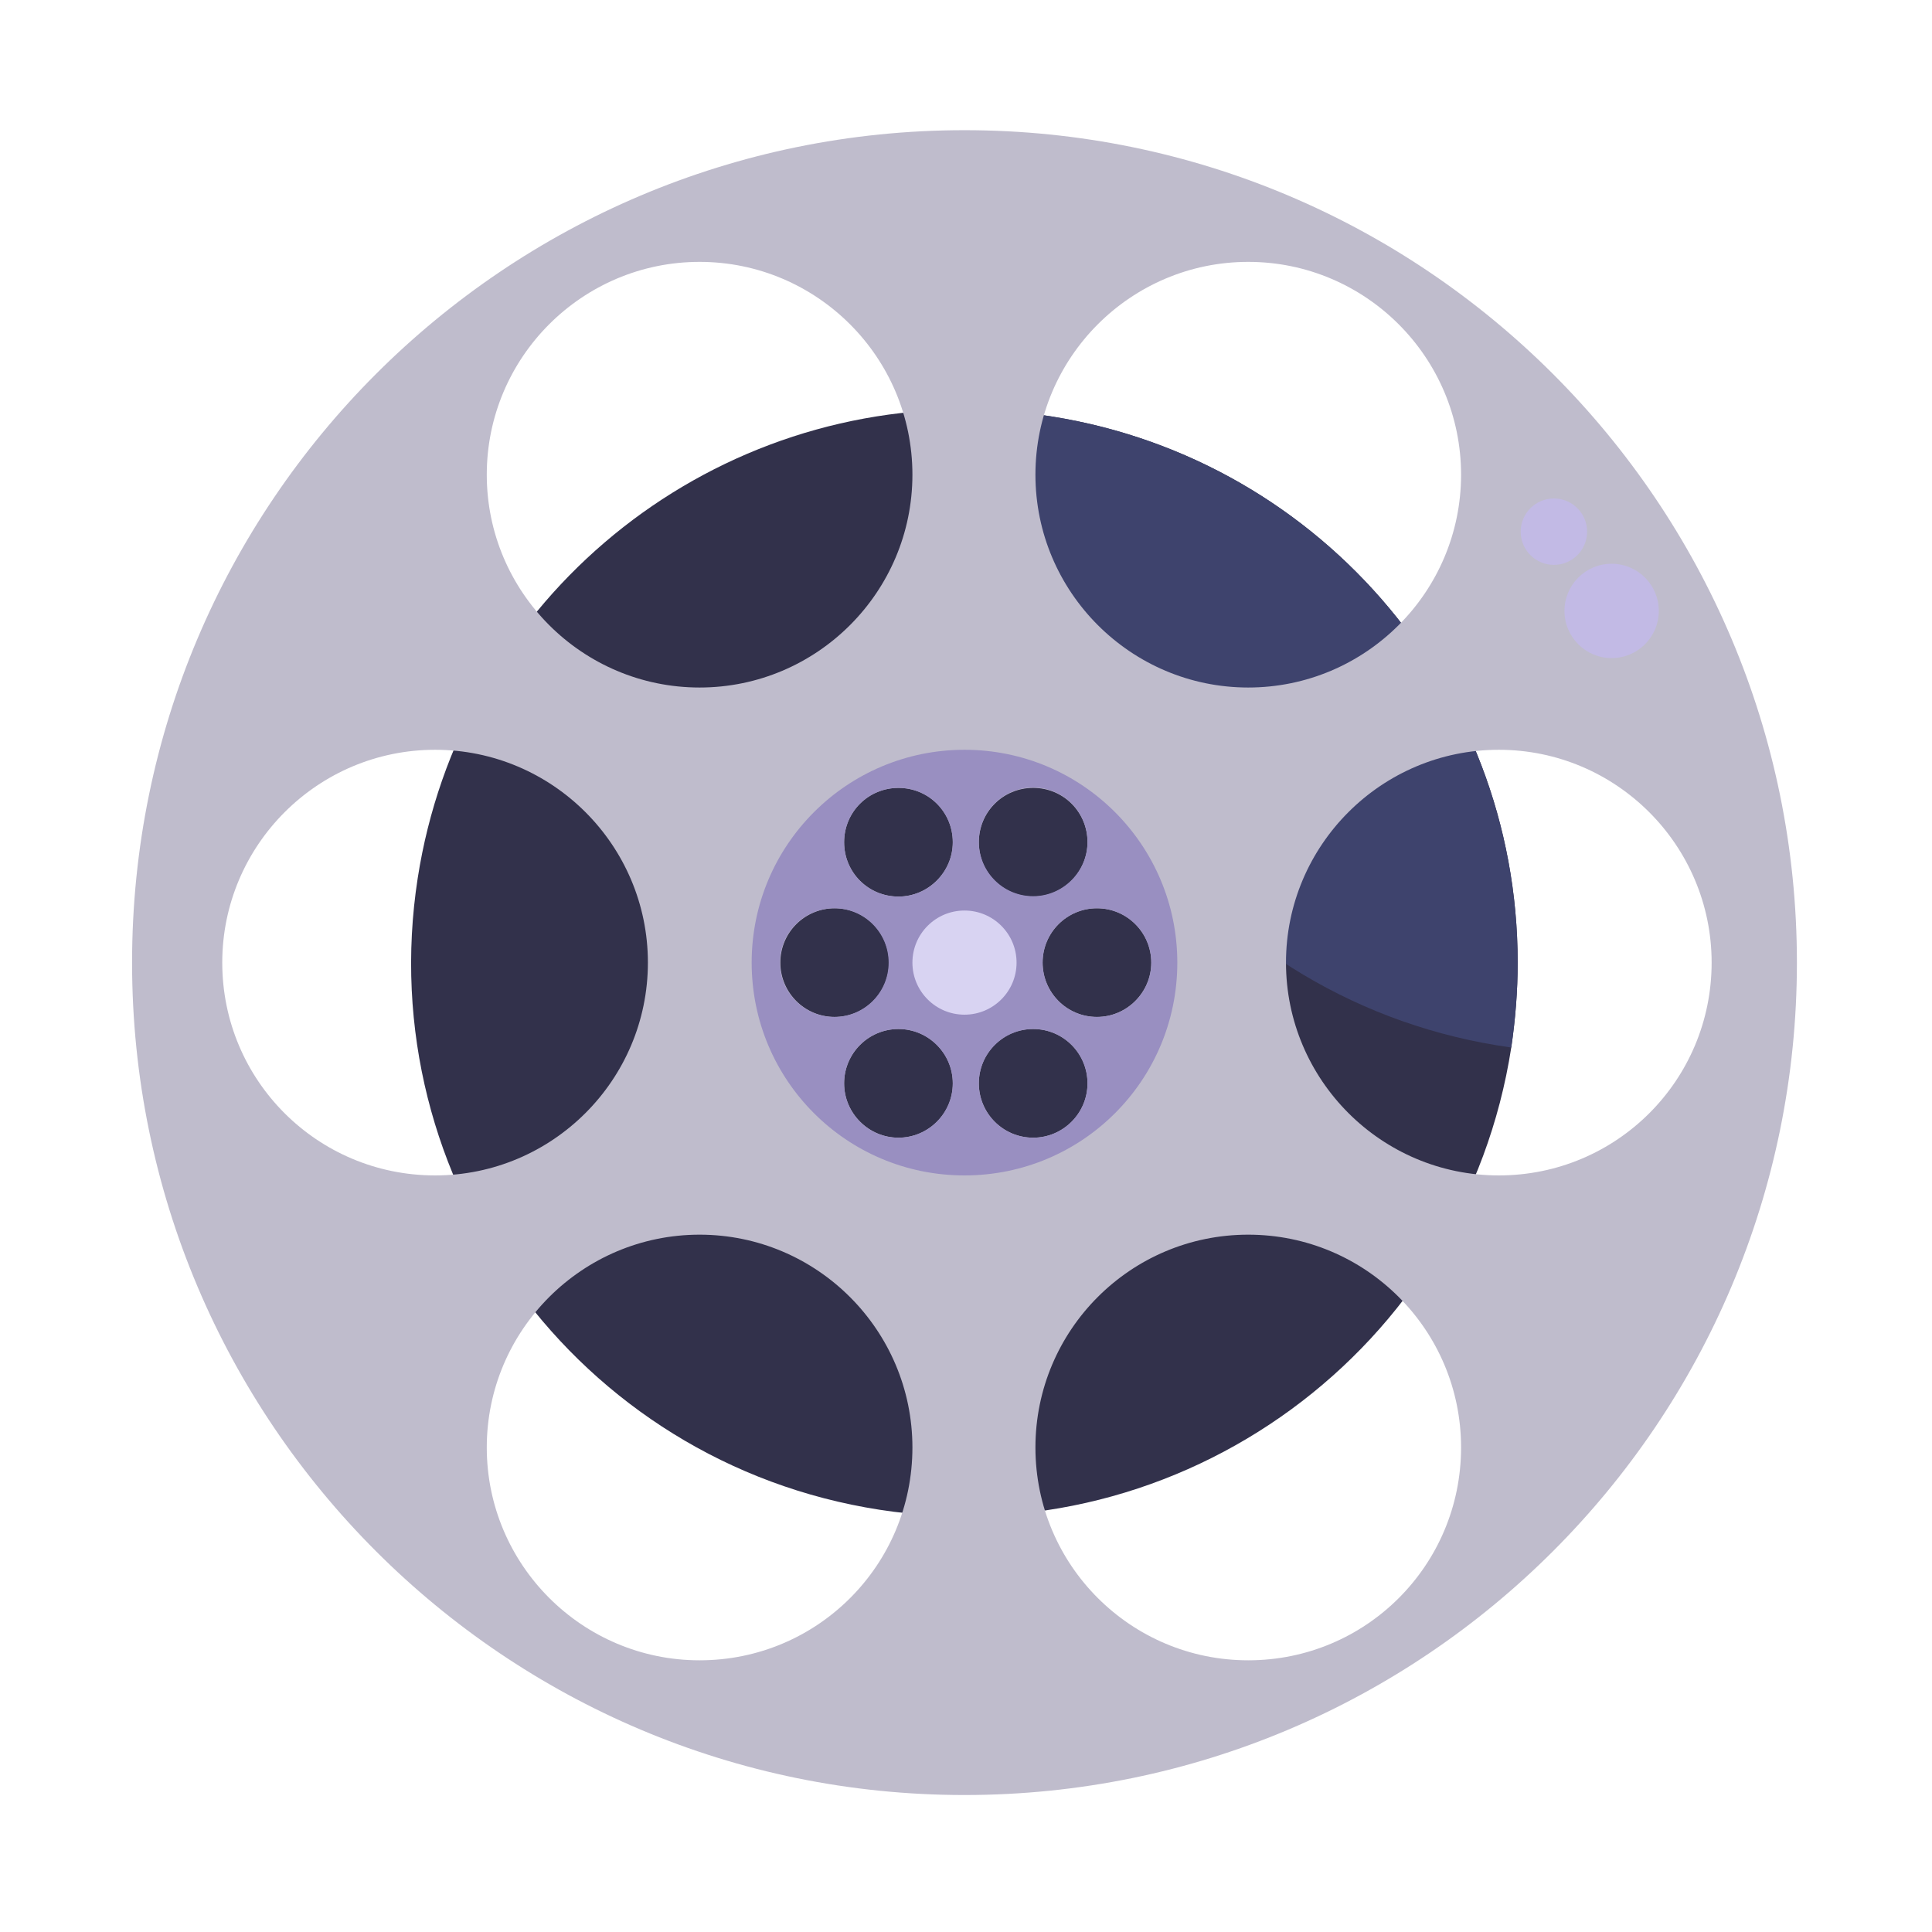 <svg xmlns="http://www.w3.org/2000/svg" xmlns:xlink="http://www.w3.org/1999/xlink" id="Layer_1" x="0px" y="0px" viewBox="0 0 512 512" style="enable-background:new 0 0 512 512;" xml:space="preserve"><style type="text/css">	.st0{display:none;}	.st1{display:inline;fill:#ADCC00;}	.st2{fill:#32314B;}	.st3{fill:#3E436D;}	.st4{fill:#BFBCCC;}	.st5{display:none;fill:#B1AFBC;}	.st6{fill:#998FC1;}	.st7{fill:#D8D3F2;}	.st8{fill:#C2BAE5;}</style><g id="BULINE" class="st0">	<circle class="st1" cx="256" cy="256" r="256"></circle></g><g id="Icons">	<path class="st2" d="M402.2,255.1c0,7.5-0.6,15-1.7,22.5c-12.4,80-87.3,134.9-167.4,122.5S98.3,312.7,110.7,232.7  c11.1-71.5,72.6-124.2,144.9-124.2c6.7,0,13.3,0.4,19.9,1.4C348.1,119.8,402.2,181.8,402.2,255.1z"></path>	<path class="st3" d="M402.2,255.1c0,7.5-0.6,15-1.7,22.5c-80.3-11.1-136.4-85.1-125.3-165.4c0.1-0.8,0.2-1.5,0.3-2.3  C348.1,119.8,402.2,181.8,402.2,255.1z"></path>	<path class="st4" d="M255.6,34.5C133.8,34.5,35,133.3,35,255.1s98.8,220.6,220.6,220.6s220.6-98.8,220.6-220.6  S377.4,34.5,255.6,34.5z M330.8,69.4c31.1,0,56.4,25.3,56.4,56.4s-25.3,56.4-56.4,56.4s-56.4-25.3-56.4-56.4c0,0,0,0,0,0  C274.4,94.7,299.7,69.4,330.8,69.4C330.8,69.4,330.8,69.4,330.8,69.4z M290.7,240.7c8,0,14.4,6.5,14.4,14.4s-6.5,14.4-14.4,14.4  c-8,0-14.4-6.5-14.4-14.4C276.3,247.2,282.7,240.7,290.7,240.7z M273.8,237.6c-8,0-14.4-6.4-14.4-14.4s6.4-14.4,14.4-14.4  c8,0,14.4,6.4,14.4,14.4c0,0,0,0,0,0C288.2,231.1,281.7,237.6,273.8,237.6L273.8,237.6z M273.8,272.7c8,0,14.4,6.5,14.4,14.4  c0,8-6.5,14.4-14.4,14.4c-8,0-14.4-6.5-14.4-14.4C259.4,279.1,265.8,272.7,273.8,272.7C273.8,272.7,273.8,272.7,273.8,272.7z   M221.2,269.5c-8,0-14.4-6.5-14.4-14.4c0-8,6.5-14.4,14.4-14.4c8,0,14.4,6.5,14.4,14.4C235.6,263.1,229.1,269.5,221.2,269.5  L221.2,269.5L221.2,269.5z M238.1,272.7c8,0,14.4,6.5,14.4,14.4c0,8-6.5,14.4-14.4,14.4s-14.4-6.5-14.4-14.4  S230.1,272.7,238.1,272.7L238.1,272.7z M238.1,237.6c-8,0-14.4-6.4-14.4-14.4s6.4-14.4,14.4-14.4s14.4,6.4,14.4,14.4c0,0,0,0,0,0  C252.5,231.1,246,237.6,238.1,237.6z M185.4,69.4c31.1,0,56.4,25.3,56.4,56.4c0,31.1-25.3,56.4-56.4,56.4  c-31.1,0-56.4-25.3-56.4-56.4C129,94.7,154.3,69.4,185.4,69.4C185.4,69.4,185.4,69.4,185.4,69.4z M58.9,255.1  c0-31.1,25.3-56.4,56.4-56.4s56.4,25.3,56.4,56.4s-25.3,56.4-56.4,56.4c0,0,0,0,0,0C84.1,311.5,58.9,286.3,58.9,255.1  C58.9,255.1,58.9,255.1,58.9,255.1z M185.4,440c-31.1,0-56.4-25.3-56.4-56.4s25.3-56.4,56.4-56.4c31.1,0,56.4,25.3,56.4,56.4  c0,0,0,0,0,0C241.8,414.8,216.6,440,185.4,440C185.4,440,185.4,440,185.4,440z M330.8,440c-31.1,0-56.4-25.2-56.4-56.4  c0-31.1,25.2-56.4,56.4-56.4c31.1,0,56.4,25.2,56.4,56.4c0,0,0,0,0,0C387.2,414.8,362,440,330.8,440z M397.2,311.5  c-31.1,0-56.4-25.3-56.4-56.4c0-31.1,25.3-56.4,56.4-56.4s56.4,25.3,56.4,56.4v0C453.6,286.3,428.4,311.5,397.2,311.5L397.2,311.5z  "></path>	<path class="st5" d="M129.2,388.2c-18.6-24.5-31.8-52.6-38.8-82.5c-28-13.7-39.5-47.6-25.7-75.5c5.5-11.2,14.5-20.2,25.7-25.7  c7-29.9,20.2-57.9,38.8-82.4c2-29.6,26.6-52.7,56.3-52.7h0.6c28.4-18.3,60.7-29.8,94.3-33.5c-8.2-0.9-16.5-1.4-24.8-1.4  C133.8,34.5,35,133.3,35,255.1s98.8,220.6,220.6,220.6c8.3,0,16.5-0.5,24.7-1.4c-34.1-3.8-66.9-15.5-95.6-34.3  C155.6,439.6,131.6,417.2,129.2,388.2z"></path>	<path class="st6" d="M255.6,198.7c-31.1,0-56.4,25.2-56.4,56.4s25.2,56.4,56.4,56.4s56.4-25.2,56.4-56.4c0,0,0,0,0,0  C312,224,286.8,198.7,255.6,198.7z M206.7,255.1c0-8,6.5-14.4,14.4-14.4c8,0,14.4,6.5,14.4,14.4c0,8-6.5,14.4-14.4,14.4  c0,0,0,0,0,0C213.2,269.5,206.7,263.1,206.7,255.1z M238.1,301.5c-8,0-14.4-6.5-14.4-14.4c0-8,6.5-14.4,14.4-14.4  s14.4,6.5,14.4,14.4S246,301.5,238.1,301.5L238.1,301.5z M238.1,237.6c-8,0-14.4-6.4-14.4-14.4s6.4-14.4,14.4-14.4  s14.4,6.4,14.4,14.4c0,0,0,0,0,0C252.5,231.1,246,237.6,238.1,237.6z M273.8,208.7c8,0,14.4,6.5,14.4,14.4s-6.5,14.4-14.4,14.4  c-8,0-14.4-6.5-14.4-14.4c0,0,0,0,0,0C259.4,215.2,265.8,208.7,273.8,208.7z M273.8,301.5c-8,0-14.4-6.5-14.4-14.4  s6.5-14.4,14.4-14.4c8,0,14.4,6.5,14.4,14.4C288.2,295,281.7,301.5,273.8,301.5z M290.7,269.5c-8,0-14.4-6.5-14.4-14.4  c0-8,6.5-14.4,14.4-14.4c8,0,14.4,6.5,14.4,14.4C305.1,263,298.7,269.5,290.7,269.5C290.7,269.5,290.7,269.5,290.7,269.5  L290.7,269.5z"></path>	<circle class="st7" cx="255.6" cy="255.1" r="13.8"></circle>	<circle class="st8" cx="427.1" cy="161.9" r="12.5"></circle>	<circle class="st8" cx="411.8" cy="140.9" r="8.8"></circle></g></svg>